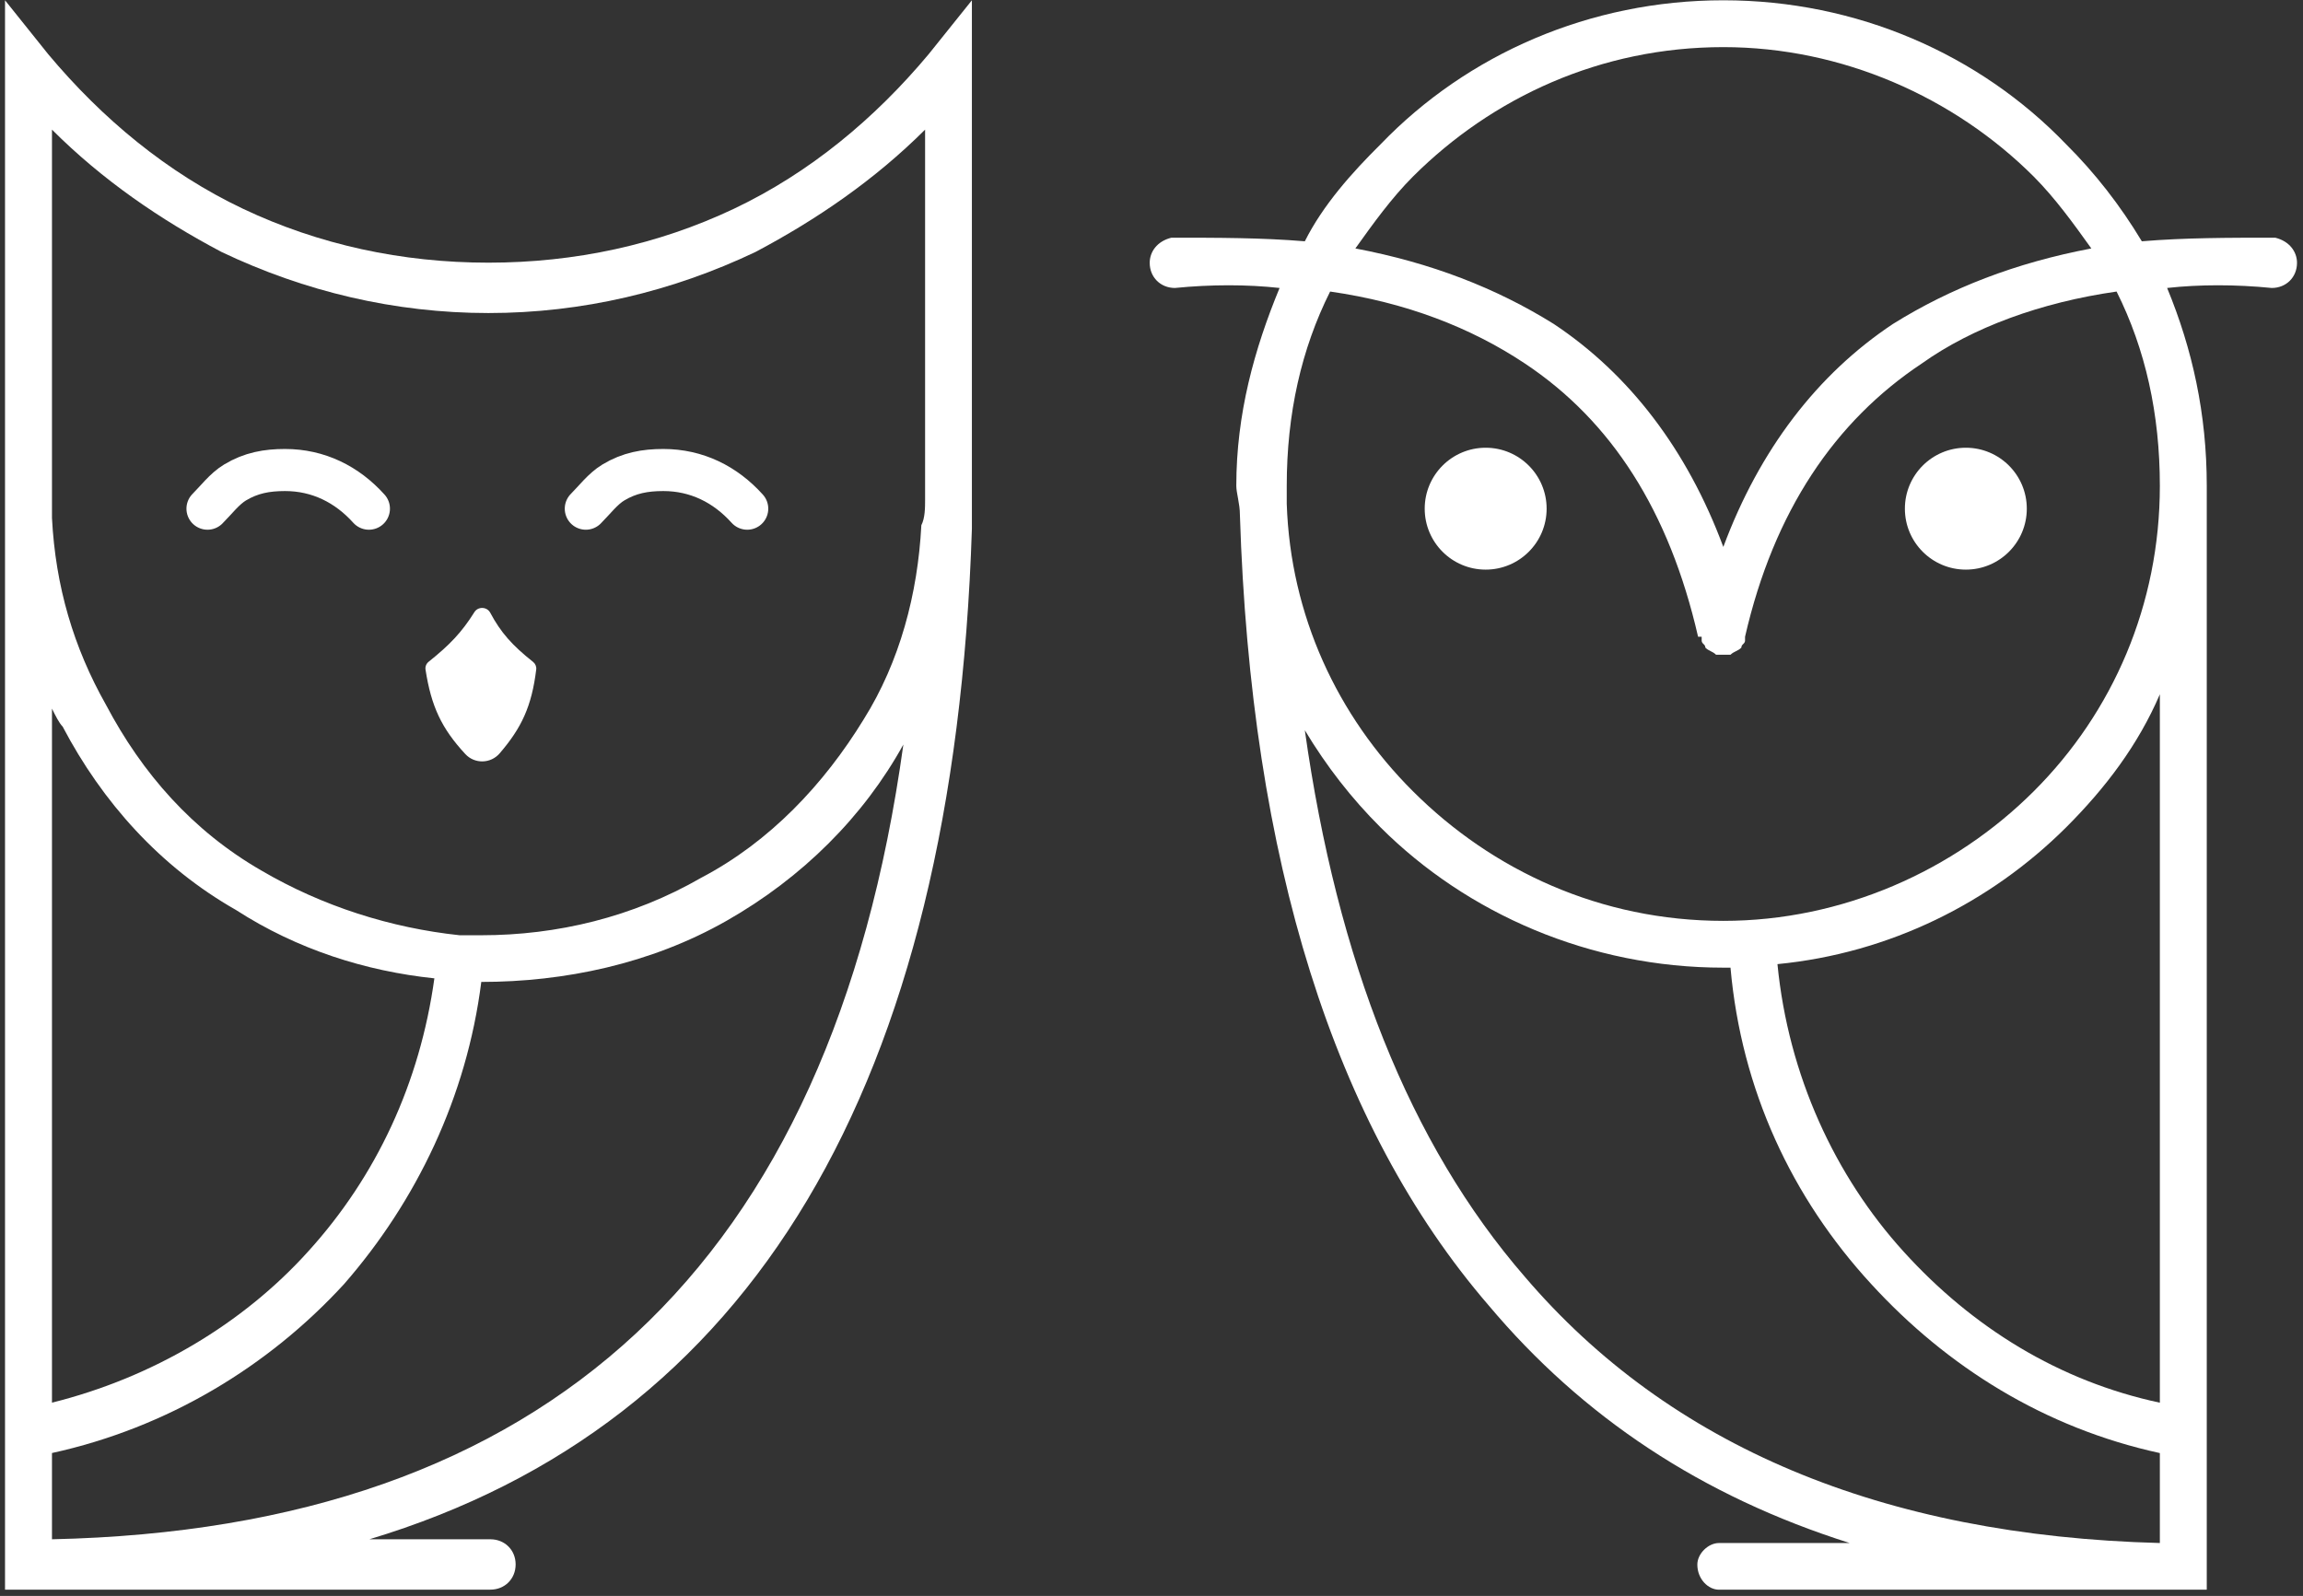 <svg xmlns="http://www.w3.org/2000/svg" fill="none" viewBox="0 0 352 244" height="244" width="352">
<rect x="0" y="0" width="352" height="244" fill="#333333" stroke="none"/>
<path fill="white" d="M140.822 80.299C140.283 90.755 137.528 101.186 132.009 109.983C125.943 119.892 117.678 128.688 107.188 134.19C96.715 140.231 85.13 142.987 73.562 142.987C72.45 142.987 71.338 142.987 70.799 142.987C70.799 142.987 70.799 142.987 70.251 142.987C59.778 141.875 49.289 138.572 39.928 133.078C29.43 127.028 21.729 118.232 16.21 107.776C11.239 98.979 8.484 89.643 7.945 79.203V19.819C15.646 27.52 24.476 33.569 33.861 38.524C46.533 44.565 60.326 47.86 74.657 47.86C88.989 47.86 102.781 44.565 115.47 38.524C124.831 33.569 133.669 27.52 141.395 19.819V76.457C141.395 77.544 141.395 79.203 140.822 80.299ZM4.078 243.035H74.953C77.16 243.035 78.812 241.375 78.812 239.176C78.812 236.993 77.16 235.334 74.953 235.334H56.459C114.906 217.741 145.801 166.073 148.548 80.847C148.548 79.203 148.548 78.091 148.548 76.457V0.043L141.934 8.292C133.669 18.175 123.744 26.424 112.159 31.926C100.574 37.412 87.894 40.158 74.657 40.158C61.413 40.158 48.741 37.412 37.156 31.926C25.571 26.424 15.646 18.175 7.372 8.292L0.767 0.043V74.249C0.767 75.909 0.767 77.544 0.767 78.639V243.035H4.078ZM66.392 149.576C64.185 165.509 57.571 179.808 47.081 191.351C37.156 202.355 23.364 210.604 7.945 214.446V108.34C8.484 109.435 9.032 110.531 9.58 111.095C15.646 122.638 24.476 132.53 36.061 139.119C45.422 145.169 55.919 148.48 66.392 149.576ZM7.945 222.147C25.571 218.288 41.015 208.944 52.6 196.305C63.637 183.65 71.338 167.716 73.562 150.123C86.242 150.123 99.479 147.368 111.047 140.779C122.632 134.19 132.009 124.829 138.075 113.825C127.038 193.558 83.487 233.69 7.945 235.334V222.147Z"></path>
<path stroke-linecap="round" stroke-width="6.433" stroke="white" d="M56.385 77.77C53.026 74.038 48.647 71.859 43.564 71.859C40.782 71.859 38.365 72.287 35.911 73.772C34.315 74.739 33.031 76.454 31.714 77.77"></path>
<path stroke-linecap="round" stroke-width="6.433" stroke="white" d="M114.208 77.77C110.849 74.038 106.47 71.859 101.387 71.859C98.606 71.859 96.189 72.287 93.735 73.772C92.138 74.739 90.854 76.454 89.537 77.77"></path>
<path fill="white" d="M81.474 101.192C78.269 98.65 76.545 96.704 74.929 93.678C74.43 92.744 73.068 92.691 72.507 93.589C70.572 96.683 68.701 98.627 65.513 101.175C65.155 101.462 64.969 101.916 65.039 102.37C65.91 107.992 67.479 111.352 71.12 115.284C72.549 116.827 75 116.771 76.371 115.176C79.712 111.286 81.271 107.993 81.959 102.349C82.013 101.907 81.823 101.47 81.474 101.192Z"></path>
<path fill="white" d="M333.98 243.043H262.739C261.079 243.043 259.428 241.408 259.428 239.201C259.428 237.541 261.088 235.906 262.739 235.906H282.711C260.089 228.744 241.89 216.653 227.559 199.608C203.85 172.131 191.169 131.443 189.51 78.664C189.51 77.013 188.962 75.37 188.962 74.274C188.962 63.278 191.717 53.37 195.576 44.026C190.605 43.478 185.103 43.478 179.584 44.026C177.385 44.026 175.726 42.391 175.726 40.183C175.726 38.532 176.821 36.889 179.037 36.341C186.198 36.341 192.804 36.341 199.435 36.889C202.19 31.387 206.596 26.433 211.02 22.051C224.248 8.3 243.002 0.043 263.4 0.043C283.807 0.043 302.562 8.3 315.781 22.043C320.196 26.433 324.055 31.387 327.366 36.889C333.98 36.341 340.611 36.341 347.764 36.341C349.972 36.889 351.084 38.524 351.084 40.183C351.084 42.391 349.424 44.026 347.225 44.026C341.706 43.478 336.188 43.478 331.233 44.026C335.092 53.37 337.291 63.278 337.291 74.274V243.043H333.98ZM271.674 147.401C273.334 164.422 280.487 179.832 290.977 191.376C301.45 202.927 314.694 211.16 330.121 214.454V106.149C326.818 113.85 321.848 120.448 315.781 126.506C304.205 138.032 288.778 145.742 271.674 147.401ZM330.121 222.155C312.487 218.313 297.591 208.969 286.006 196.313C273.873 183.127 266.156 166.629 264.496 147.941C263.948 147.941 263.948 147.941 263.4 147.941C243.002 147.941 224.248 139.692 211.02 126.506C206.596 122.099 202.738 117.145 199.435 111.643C204.389 146.829 215.426 174.878 233.077 195.218C255.135 221.06 287.666 234.794 330.121 235.906V222.155ZM196.671 74.822C196.671 75.37 196.671 75.917 196.671 77.013C197.236 94.058 204.389 109.444 215.974 120.987C228.106 133.103 244.662 140.787 263.409 140.787C281.599 140.787 298.703 133.103 310.835 120.987C322.96 108.896 330.121 92.415 330.121 74.274C330.121 63.278 327.914 53.37 323.507 44.573C311.922 46.233 301.45 50.075 293.732 55.577C280.487 64.374 271.126 78.125 266.72 97.353V97.917C266.72 98.465 266.156 98.465 266.156 99.012C265.608 99.56 265.06 99.56 264.496 100.099C263.948 100.099 263.948 100.099 263.409 100.099C262.861 100.099 262.861 100.099 262.288 100.099C261.749 99.56 261.201 99.56 260.654 99.012C260.654 98.465 260.089 98.465 260.089 97.917V97.353H259.542C255.135 78.116 246.297 64.374 233.077 55.577C224.812 50.075 214.887 46.233 203.302 44.573C198.895 53.37 196.671 63.278 196.671 74.274C196.671 74.274 196.671 74.274 196.671 74.822ZM207.161 37.984C218.746 40.183 228.654 44.026 237.484 49.528C249.069 57.229 257.882 68.78 263.4 83.618C268.919 68.78 277.74 57.229 289.325 49.528C298.138 44.026 308.064 40.183 319.648 37.984C316.893 34.142 314.13 30.3 310.827 26.98C298.703 14.889 281.599 7.205 263.4 7.205C244.662 7.205 228.106 14.889 215.974 26.98C212.663 30.3 209.908 34.142 207.161 37.984Z"></path>
<circle fill="white" r="9.317" cy="77.77" cx="227.076"></circle>
<circle fill="white" r="9.317" cy="77.77" cx="300.468"></circle>
</svg>
